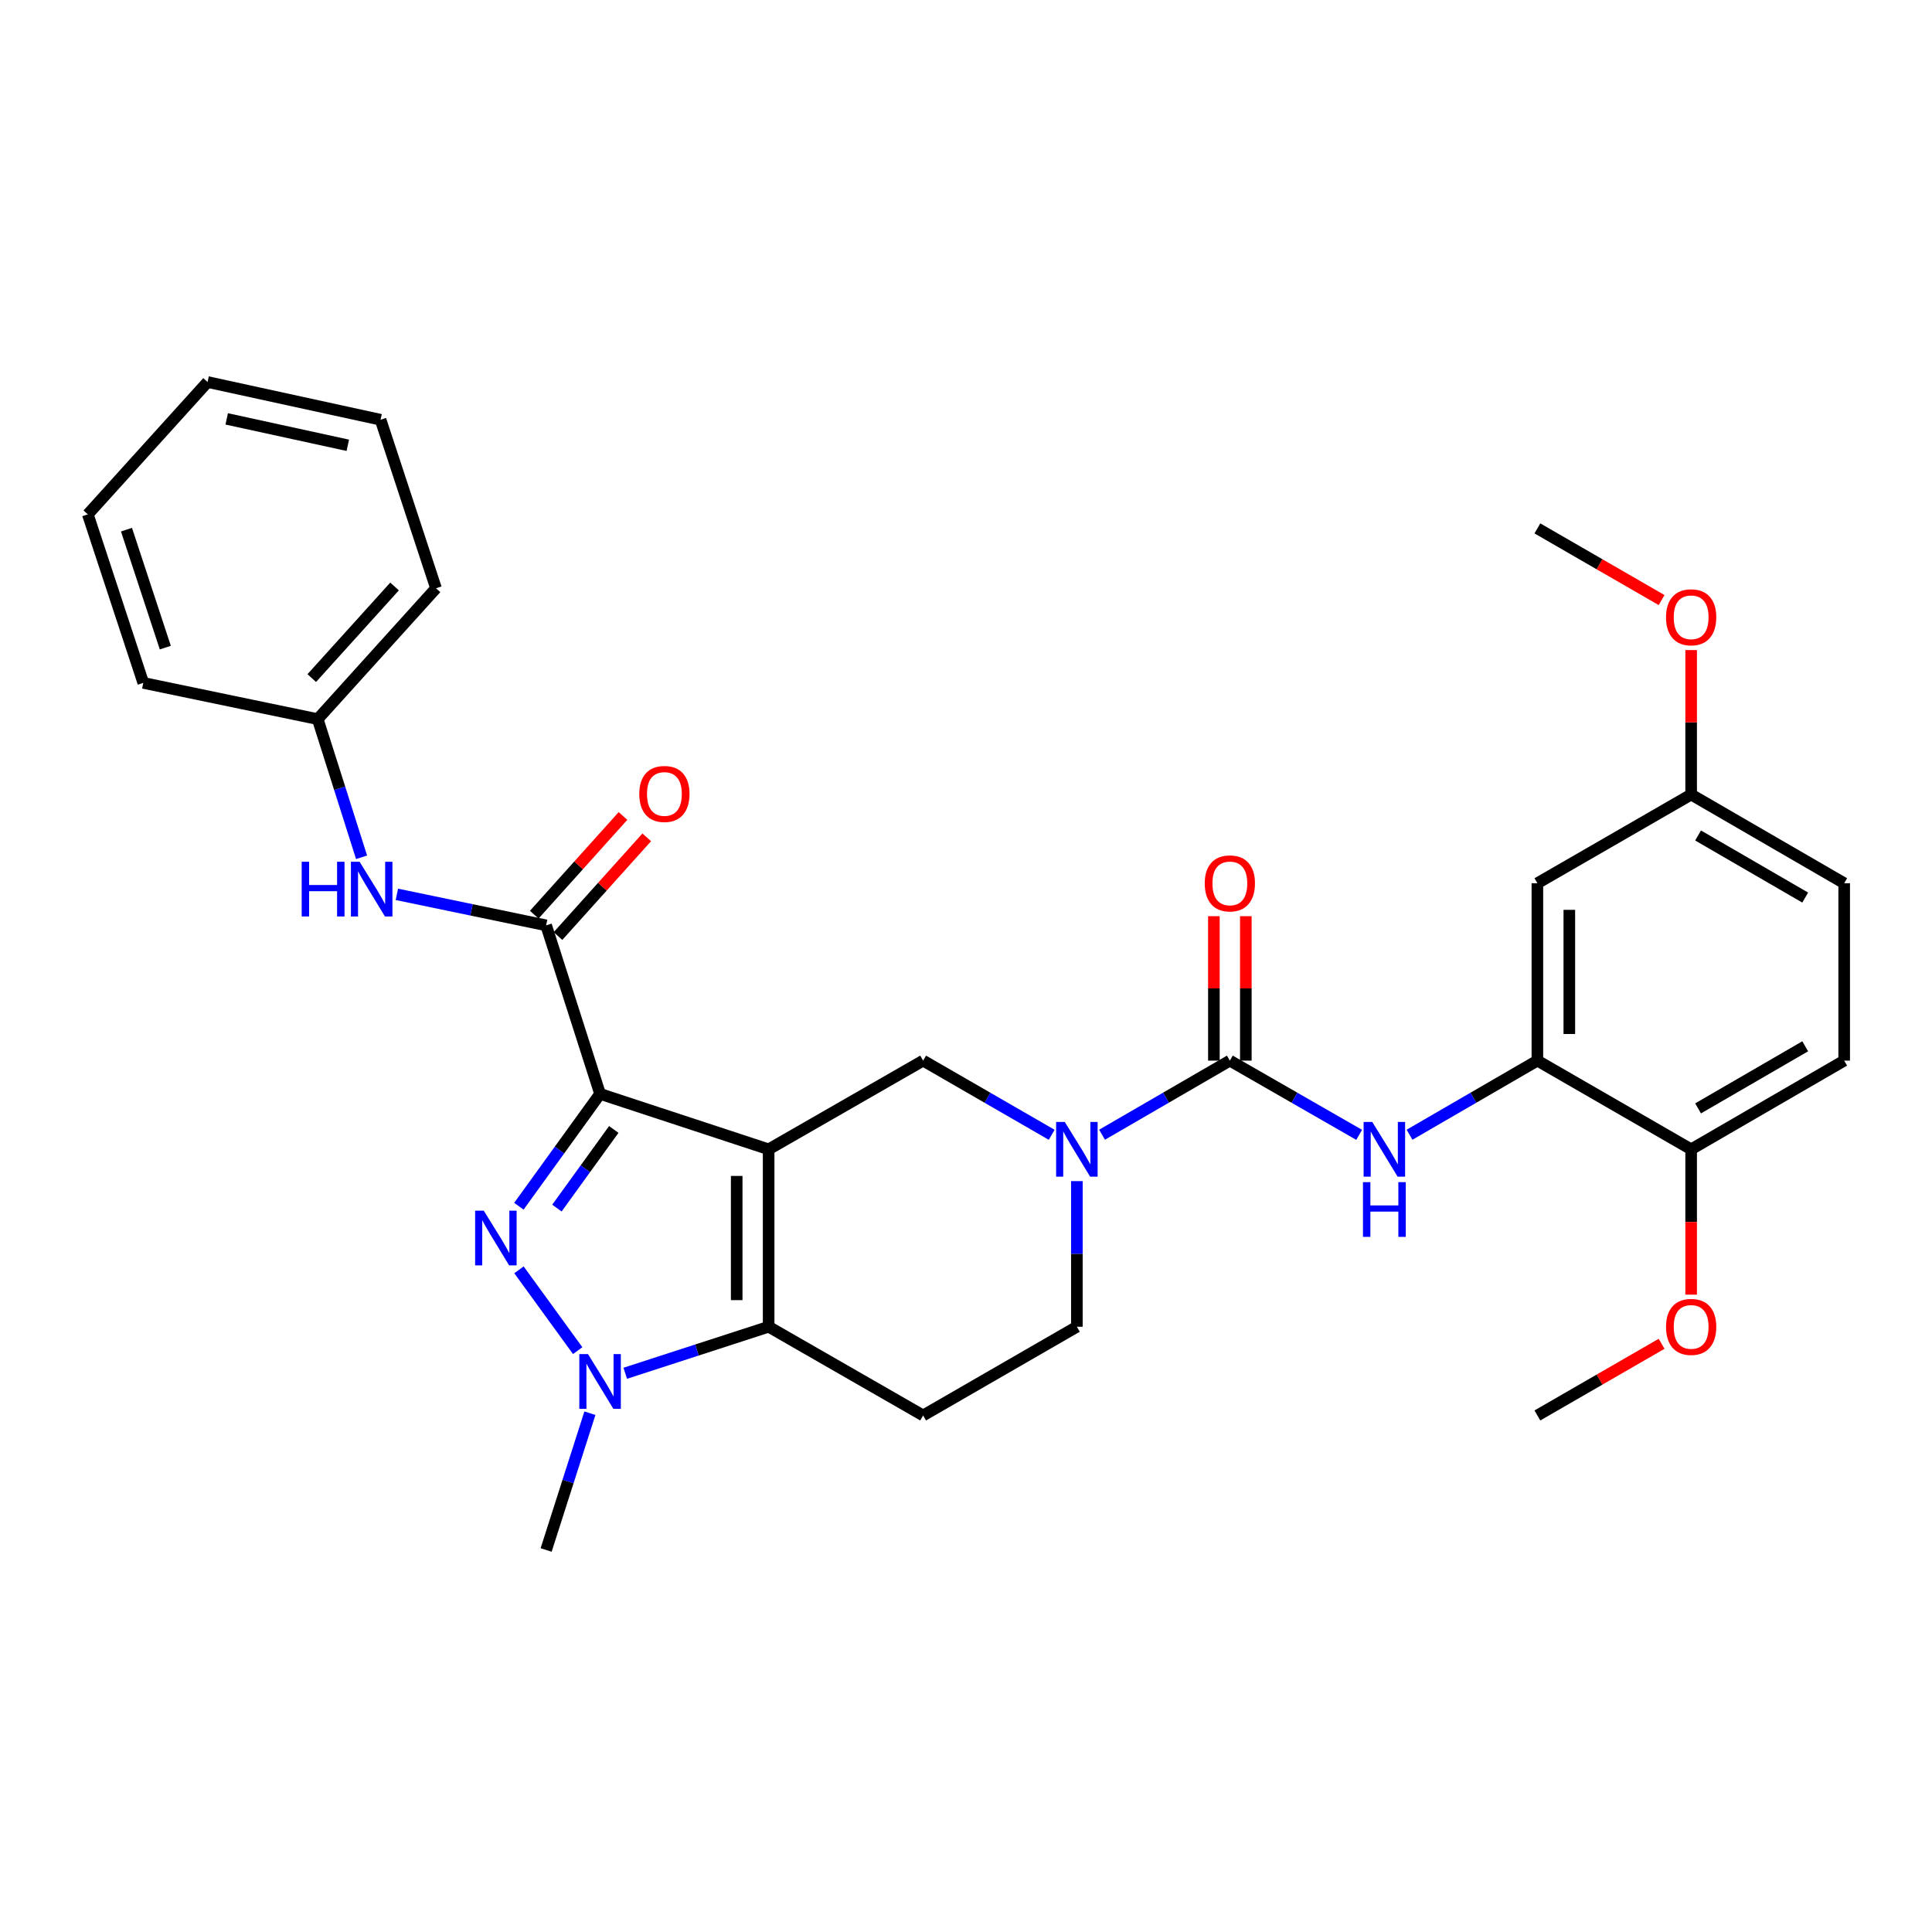 <?xml version='1.0' encoding='iso-8859-1'?>
<svg version='1.1' baseProfile='full'
              xmlns='http://www.w3.org/2000/svg'
                      xmlns:rdkit='http://www.rdkit.org/xml'
                      xmlns:xlink='http://www.w3.org/1999/xlink'
                  xml:space='preserve'
width='1000px' height='1000px' viewBox='0 0 1000 1000'>
<!-- END OF HEADER -->
<rect style='opacity:1.0;fill:#FFFFFF;stroke:none' width='1000' height='1000' x='0' y='0'> </rect>
<path class='bond-0' d='M 397.845,594.89 L 310.597,566.196' style='fill:none;fill-rule:evenodd;stroke:#000000;stroke-width:6px;stroke-linecap:butt;stroke-linejoin:miter;stroke-opacity:1' />
<path class='bond-2' d='M 397.845,594.89 L 397.845,686.721' style='fill:none;fill-rule:evenodd;stroke:#000000;stroke-width:6px;stroke-linecap:butt;stroke-linejoin:miter;stroke-opacity:1' />
<path class='bond-2' d='M 381.312,608.665 L 381.312,672.946' style='fill:none;fill-rule:evenodd;stroke:#000000;stroke-width:6px;stroke-linecap:butt;stroke-linejoin:miter;stroke-opacity:1' />
<path class='bond-7' d='M 397.845,594.89 L 477.809,548.974' style='fill:none;fill-rule:evenodd;stroke:#000000;stroke-width:6px;stroke-linecap:butt;stroke-linejoin:miter;stroke-opacity:1' />
<path class='bond-1' d='M 310.597,566.196 L 289.58,595.27' style='fill:none;fill-rule:evenodd;stroke:#000000;stroke-width:6px;stroke-linecap:butt;stroke-linejoin:miter;stroke-opacity:1' />
<path class='bond-1' d='M 289.58,595.27 L 268.563,624.344' style='fill:none;fill-rule:evenodd;stroke:#0000FF;stroke-width:6px;stroke-linecap:butt;stroke-linejoin:miter;stroke-opacity:1' />
<path class='bond-1' d='M 317.69,584.604 L 302.978,604.956' style='fill:none;fill-rule:evenodd;stroke:#000000;stroke-width:6px;stroke-linecap:butt;stroke-linejoin:miter;stroke-opacity:1' />
<path class='bond-1' d='M 302.978,604.956 L 288.266,625.307' style='fill:none;fill-rule:evenodd;stroke:#0000FF;stroke-width:6px;stroke-linecap:butt;stroke-linejoin:miter;stroke-opacity:1' />
<path class='bond-5' d='M 310.597,566.196 L 282.675,478.966' style='fill:none;fill-rule:evenodd;stroke:#000000;stroke-width:6px;stroke-linecap:butt;stroke-linejoin:miter;stroke-opacity:1' />
<path class='bond-31' d='M 268.619,657.259 L 299.01,699.084' style='fill:none;fill-rule:evenodd;stroke:#0000FF;stroke-width:6px;stroke-linecap:butt;stroke-linejoin:miter;stroke-opacity:1' />
<path class='bond-3' d='M 397.845,686.721 L 360.737,698.761' style='fill:none;fill-rule:evenodd;stroke:#000000;stroke-width:6px;stroke-linecap:butt;stroke-linejoin:miter;stroke-opacity:1' />
<path class='bond-3' d='M 360.737,698.761 L 323.63,710.801' style='fill:none;fill-rule:evenodd;stroke:#0000FF;stroke-width:6px;stroke-linecap:butt;stroke-linejoin:miter;stroke-opacity:1' />
<path class='bond-10' d='M 397.845,686.721 L 477.809,732.637' style='fill:none;fill-rule:evenodd;stroke:#000000;stroke-width:6px;stroke-linecap:butt;stroke-linejoin:miter;stroke-opacity:1' />
<path class='bond-20' d='M 305.332,731.479 L 294.003,766.874' style='fill:none;fill-rule:evenodd;stroke:#0000FF;stroke-width:6px;stroke-linecap:butt;stroke-linejoin:miter;stroke-opacity:1' />
<path class='bond-20' d='M 294.003,766.874 L 282.675,802.268' style='fill:none;fill-rule:evenodd;stroke:#000000;stroke-width:6px;stroke-linecap:butt;stroke-linejoin:miter;stroke-opacity:1' />
<path class='bond-4' d='M 636.571,548.974 L 603.494,568.155' style='fill:none;fill-rule:evenodd;stroke:#000000;stroke-width:6px;stroke-linecap:butt;stroke-linejoin:miter;stroke-opacity:1' />
<path class='bond-4' d='M 603.494,568.155 L 570.416,587.335' style='fill:none;fill-rule:evenodd;stroke:#0000FF;stroke-width:6px;stroke-linecap:butt;stroke-linejoin:miter;stroke-opacity:1' />
<path class='bond-8' d='M 636.571,548.974 L 670.035,568.187' style='fill:none;fill-rule:evenodd;stroke:#000000;stroke-width:6px;stroke-linecap:butt;stroke-linejoin:miter;stroke-opacity:1' />
<path class='bond-8' d='M 670.035,568.187 L 703.499,587.4' style='fill:none;fill-rule:evenodd;stroke:#0000FF;stroke-width:6px;stroke-linecap:butt;stroke-linejoin:miter;stroke-opacity:1' />
<path class='bond-14' d='M 644.838,548.974 L 644.838,511.595' style='fill:none;fill-rule:evenodd;stroke:#000000;stroke-width:6px;stroke-linecap:butt;stroke-linejoin:miter;stroke-opacity:1' />
<path class='bond-14' d='M 644.838,511.595 L 644.838,474.217' style='fill:none;fill-rule:evenodd;stroke:#FF0000;stroke-width:6px;stroke-linecap:butt;stroke-linejoin:miter;stroke-opacity:1' />
<path class='bond-14' d='M 628.305,548.974 L 628.305,511.595' style='fill:none;fill-rule:evenodd;stroke:#000000;stroke-width:6px;stroke-linecap:butt;stroke-linejoin:miter;stroke-opacity:1' />
<path class='bond-14' d='M 628.305,511.595 L 628.305,474.217' style='fill:none;fill-rule:evenodd;stroke:#FF0000;stroke-width:6px;stroke-linecap:butt;stroke-linejoin:miter;stroke-opacity:1' />
<path class='bond-11' d='M 282.675,478.966 L 244.049,470.94' style='fill:none;fill-rule:evenodd;stroke:#000000;stroke-width:6px;stroke-linecap:butt;stroke-linejoin:miter;stroke-opacity:1' />
<path class='bond-11' d='M 244.049,470.94 L 205.423,462.913' style='fill:none;fill-rule:evenodd;stroke:#0000FF;stroke-width:6px;stroke-linecap:butt;stroke-linejoin:miter;stroke-opacity:1' />
<path class='bond-15' d='M 288.822,484.493 L 311.786,458.948' style='fill:none;fill-rule:evenodd;stroke:#000000;stroke-width:6px;stroke-linecap:butt;stroke-linejoin:miter;stroke-opacity:1' />
<path class='bond-15' d='M 311.786,458.948 L 334.751,433.403' style='fill:none;fill-rule:evenodd;stroke:#FF0000;stroke-width:6px;stroke-linecap:butt;stroke-linejoin:miter;stroke-opacity:1' />
<path class='bond-15' d='M 276.527,473.44 L 299.491,447.895' style='fill:none;fill-rule:evenodd;stroke:#000000;stroke-width:6px;stroke-linecap:butt;stroke-linejoin:miter;stroke-opacity:1' />
<path class='bond-15' d='M 299.491,447.895 L 322.456,422.35' style='fill:none;fill-rule:evenodd;stroke:#FF0000;stroke-width:6px;stroke-linecap:butt;stroke-linejoin:miter;stroke-opacity:1' />
<path class='bond-6' d='M 544.351,587.368 L 511.08,568.171' style='fill:none;fill-rule:evenodd;stroke:#0000FF;stroke-width:6px;stroke-linecap:butt;stroke-linejoin:miter;stroke-opacity:1' />
<path class='bond-6' d='M 511.08,568.171 L 477.809,548.974' style='fill:none;fill-rule:evenodd;stroke:#000000;stroke-width:6px;stroke-linecap:butt;stroke-linejoin:miter;stroke-opacity:1' />
<path class='bond-13' d='M 557.388,611.346 L 557.388,649.033' style='fill:none;fill-rule:evenodd;stroke:#0000FF;stroke-width:6px;stroke-linecap:butt;stroke-linejoin:miter;stroke-opacity:1' />
<path class='bond-13' d='M 557.388,649.033 L 557.388,686.721' style='fill:none;fill-rule:evenodd;stroke:#000000;stroke-width:6px;stroke-linecap:butt;stroke-linejoin:miter;stroke-opacity:1' />
<path class='bond-9' d='M 729.573,587.337 L 762.66,568.155' style='fill:none;fill-rule:evenodd;stroke:#0000FF;stroke-width:6px;stroke-linecap:butt;stroke-linejoin:miter;stroke-opacity:1' />
<path class='bond-9' d='M 762.66,568.155 L 795.747,548.974' style='fill:none;fill-rule:evenodd;stroke:#000000;stroke-width:6px;stroke-linecap:butt;stroke-linejoin:miter;stroke-opacity:1' />
<path class='bond-12' d='M 795.747,548.974 L 795.747,457.161' style='fill:none;fill-rule:evenodd;stroke:#000000;stroke-width:6px;stroke-linecap:butt;stroke-linejoin:miter;stroke-opacity:1' />
<path class='bond-12' d='M 812.28,535.202 L 812.28,470.933' style='fill:none;fill-rule:evenodd;stroke:#000000;stroke-width:6px;stroke-linecap:butt;stroke-linejoin:miter;stroke-opacity:1' />
<path class='bond-16' d='M 795.747,548.974 L 875.334,594.89' style='fill:none;fill-rule:evenodd;stroke:#000000;stroke-width:6px;stroke-linecap:butt;stroke-linejoin:miter;stroke-opacity:1' />
<path class='bond-32' d='M 477.809,732.637 L 557.388,686.721' style='fill:none;fill-rule:evenodd;stroke:#000000;stroke-width:6px;stroke-linecap:butt;stroke-linejoin:miter;stroke-opacity:1' />
<path class='bond-19' d='M 187.149,443.734 L 175.798,407.976' style='fill:none;fill-rule:evenodd;stroke:#0000FF;stroke-width:6px;stroke-linecap:butt;stroke-linejoin:miter;stroke-opacity:1' />
<path class='bond-19' d='M 175.798,407.976 L 164.446,372.219' style='fill:none;fill-rule:evenodd;stroke:#000000;stroke-width:6px;stroke-linecap:butt;stroke-linejoin:miter;stroke-opacity:1' />
<path class='bond-18' d='M 795.747,457.161 L 875.334,411.255' style='fill:none;fill-rule:evenodd;stroke:#000000;stroke-width:6px;stroke-linecap:butt;stroke-linejoin:miter;stroke-opacity:1' />
<path class='bond-17' d='M 875.334,594.89 L 954.545,548.974' style='fill:none;fill-rule:evenodd;stroke:#000000;stroke-width:6px;stroke-linecap:butt;stroke-linejoin:miter;stroke-opacity:1' />
<path class='bond-17' d='M 878.925,573.699 L 934.373,541.558' style='fill:none;fill-rule:evenodd;stroke:#000000;stroke-width:6px;stroke-linecap:butt;stroke-linejoin:miter;stroke-opacity:1' />
<path class='bond-22' d='M 875.334,594.89 L 875.334,632.498' style='fill:none;fill-rule:evenodd;stroke:#000000;stroke-width:6px;stroke-linecap:butt;stroke-linejoin:miter;stroke-opacity:1' />
<path class='bond-22' d='M 875.334,632.498 L 875.334,670.105' style='fill:none;fill-rule:evenodd;stroke:#FF0000;stroke-width:6px;stroke-linecap:butt;stroke-linejoin:miter;stroke-opacity:1' />
<path class='bond-21' d='M 954.545,548.974 L 954.545,457.161' style='fill:none;fill-rule:evenodd;stroke:#000000;stroke-width:6px;stroke-linecap:butt;stroke-linejoin:miter;stroke-opacity:1' />
<path class='bond-23' d='M 875.334,411.255 L 875.334,373.867' style='fill:none;fill-rule:evenodd;stroke:#000000;stroke-width:6px;stroke-linecap:butt;stroke-linejoin:miter;stroke-opacity:1' />
<path class='bond-23' d='M 875.334,373.867 L 875.334,336.479' style='fill:none;fill-rule:evenodd;stroke:#FF0000;stroke-width:6px;stroke-linecap:butt;stroke-linejoin:miter;stroke-opacity:1' />
<path class='bond-34' d='M 875.334,411.255 L 954.545,457.161' style='fill:none;fill-rule:evenodd;stroke:#000000;stroke-width:6px;stroke-linecap:butt;stroke-linejoin:miter;stroke-opacity:1' />
<path class='bond-34' d='M 878.926,432.445 L 934.374,464.58' style='fill:none;fill-rule:evenodd;stroke:#000000;stroke-width:6px;stroke-linecap:butt;stroke-linejoin:miter;stroke-opacity:1' />
<path class='bond-24' d='M 164.446,372.219 L 225.673,304.489' style='fill:none;fill-rule:evenodd;stroke:#000000;stroke-width:6px;stroke-linecap:butt;stroke-linejoin:miter;stroke-opacity:1' />
<path class='bond-24' d='M 161.365,350.972 L 204.224,303.561' style='fill:none;fill-rule:evenodd;stroke:#000000;stroke-width:6px;stroke-linecap:butt;stroke-linejoin:miter;stroke-opacity:1' />
<path class='bond-25' d='M 164.446,372.219 L 74.167,353.463' style='fill:none;fill-rule:evenodd;stroke:#000000;stroke-width:6px;stroke-linecap:butt;stroke-linejoin:miter;stroke-opacity:1' />
<path class='bond-26' d='M 860.037,695.546 L 827.892,714.092' style='fill:none;fill-rule:evenodd;stroke:#FF0000;stroke-width:6px;stroke-linecap:butt;stroke-linejoin:miter;stroke-opacity:1' />
<path class='bond-26' d='M 827.892,714.092 L 795.747,732.637' style='fill:none;fill-rule:evenodd;stroke:#000000;stroke-width:6px;stroke-linecap:butt;stroke-linejoin:miter;stroke-opacity:1' />
<path class='bond-27' d='M 860.037,310.597 L 827.892,292.048' style='fill:none;fill-rule:evenodd;stroke:#FF0000;stroke-width:6px;stroke-linecap:butt;stroke-linejoin:miter;stroke-opacity:1' />
<path class='bond-27' d='M 827.892,292.048 L 795.747,273.499' style='fill:none;fill-rule:evenodd;stroke:#000000;stroke-width:6px;stroke-linecap:butt;stroke-linejoin:miter;stroke-opacity:1' />
<path class='bond-29' d='M 225.673,304.489 L 196.979,217.259' style='fill:none;fill-rule:evenodd;stroke:#000000;stroke-width:6px;stroke-linecap:butt;stroke-linejoin:miter;stroke-opacity:1' />
<path class='bond-28' d='M 74.167,353.463 L 45.455,266.234' style='fill:none;fill-rule:evenodd;stroke:#000000;stroke-width:6px;stroke-linecap:butt;stroke-linejoin:miter;stroke-opacity:1' />
<path class='bond-28' d='M 85.564,335.21 L 65.466,274.149' style='fill:none;fill-rule:evenodd;stroke:#000000;stroke-width:6px;stroke-linecap:butt;stroke-linejoin:miter;stroke-opacity:1' />
<path class='bond-30' d='M 45.455,266.234 L 107.435,197.732' style='fill:none;fill-rule:evenodd;stroke:#000000;stroke-width:6px;stroke-linecap:butt;stroke-linejoin:miter;stroke-opacity:1' />
<path class='bond-33' d='M 196.979,217.259 L 107.435,197.732' style='fill:none;fill-rule:evenodd;stroke:#000000;stroke-width:6px;stroke-linecap:butt;stroke-linejoin:miter;stroke-opacity:1' />
<path class='bond-33' d='M 180.025,230.483 L 117.344,216.814' style='fill:none;fill-rule:evenodd;stroke:#000000;stroke-width:6px;stroke-linecap:butt;stroke-linejoin:miter;stroke-opacity:1' />
<path  class='atom-2' d='M 250.403 626.645
L 259.683 641.645
Q 260.603 643.125, 262.083 645.805
Q 263.563 648.485, 263.643 648.645
L 263.643 626.645
L 267.403 626.645
L 267.403 654.965
L 263.523 654.965
L 253.563 638.565
Q 252.403 636.645, 251.163 634.445
Q 249.963 632.245, 249.603 631.565
L 249.603 654.965
L 245.923 654.965
L 245.923 626.645
L 250.403 626.645
' fill='#0000FF'/>
<path  class='atom-4' d='M 304.337 700.869
L 313.617 715.869
Q 314.537 717.349, 316.017 720.029
Q 317.497 722.709, 317.577 722.869
L 317.577 700.869
L 321.337 700.869
L 321.337 729.189
L 317.457 729.189
L 307.497 712.789
Q 306.337 710.869, 305.097 708.669
Q 303.897 706.469, 303.537 705.789
L 303.537 729.189
L 299.857 729.189
L 299.857 700.869
L 304.337 700.869
' fill='#0000FF'/>
<path  class='atom-7' d='M 551.128 580.73
L 560.408 595.73
Q 561.328 597.21, 562.808 599.89
Q 564.288 602.57, 564.368 602.73
L 564.368 580.73
L 568.128 580.73
L 568.128 609.05
L 564.248 609.05
L 554.288 592.65
Q 553.128 590.73, 551.888 588.53
Q 550.688 586.33, 550.328 585.65
L 550.328 609.05
L 546.648 609.05
L 546.648 580.73
L 551.128 580.73
' fill='#0000FF'/>
<path  class='atom-9' d='M 710.285 580.73
L 719.565 595.73
Q 720.485 597.21, 721.965 599.89
Q 723.445 602.57, 723.525 602.73
L 723.525 580.73
L 727.285 580.73
L 727.285 609.05
L 723.405 609.05
L 713.445 592.65
Q 712.285 590.73, 711.045 588.53
Q 709.845 586.33, 709.485 585.65
L 709.485 609.05
L 705.805 609.05
L 705.805 580.73
L 710.285 580.73
' fill='#0000FF'/>
<path  class='atom-9' d='M 705.465 611.882
L 709.305 611.882
L 709.305 623.922
L 723.785 623.922
L 723.785 611.882
L 727.625 611.882
L 727.625 640.202
L 723.785 640.202
L 723.785 627.122
L 709.305 627.122
L 709.305 640.202
L 705.465 640.202
L 705.465 611.882
' fill='#0000FF'/>
<path  class='atom-12' d='M 156.157 446.042
L 159.997 446.042
L 159.997 458.082
L 174.477 458.082
L 174.477 446.042
L 178.317 446.042
L 178.317 474.362
L 174.477 474.362
L 174.477 461.282
L 159.997 461.282
L 159.997 474.362
L 156.157 474.362
L 156.157 446.042
' fill='#0000FF'/>
<path  class='atom-12' d='M 186.117 446.042
L 195.397 461.042
Q 196.317 462.522, 197.797 465.202
Q 199.277 467.882, 199.357 468.042
L 199.357 446.042
L 203.117 446.042
L 203.117 474.362
L 199.237 474.362
L 189.277 457.962
Q 188.117 456.042, 186.877 453.842
Q 185.677 451.642, 185.317 450.962
L 185.317 474.362
L 181.637 474.362
L 181.637 446.042
L 186.117 446.042
' fill='#0000FF'/>
<path  class='atom-15' d='M 623.571 457.241
Q 623.571 450.441, 626.931 446.641
Q 630.291 442.841, 636.571 442.841
Q 642.851 442.841, 646.211 446.641
Q 649.571 450.441, 649.571 457.241
Q 649.571 464.121, 646.171 468.041
Q 642.771 471.921, 636.571 471.921
Q 630.331 471.921, 626.931 468.041
Q 623.571 464.161, 623.571 457.241
M 636.571 468.721
Q 640.891 468.721, 643.211 465.841
Q 645.571 462.921, 645.571 457.241
Q 645.571 451.681, 643.211 448.881
Q 640.891 446.041, 636.571 446.041
Q 632.251 446.041, 629.891 448.841
Q 627.571 451.641, 627.571 457.241
Q 627.571 462.961, 629.891 465.841
Q 632.251 468.721, 636.571 468.721
' fill='#FF0000'/>
<path  class='atom-16' d='M 330.892 410.949
Q 330.892 404.149, 334.252 400.349
Q 337.612 396.549, 343.892 396.549
Q 350.172 396.549, 353.532 400.349
Q 356.892 404.149, 356.892 410.949
Q 356.892 417.829, 353.492 421.749
Q 350.092 425.629, 343.892 425.629
Q 337.652 425.629, 334.252 421.749
Q 330.892 417.869, 330.892 410.949
M 343.892 422.429
Q 348.212 422.429, 350.532 419.549
Q 352.892 416.629, 352.892 410.949
Q 352.892 405.389, 350.532 402.589
Q 348.212 399.749, 343.892 399.749
Q 339.572 399.749, 337.212 402.549
Q 334.892 405.349, 334.892 410.949
Q 334.892 416.669, 337.212 419.549
Q 339.572 422.429, 343.892 422.429
' fill='#FF0000'/>
<path  class='atom-23' d='M 862.334 686.801
Q 862.334 680.001, 865.694 676.201
Q 869.054 672.401, 875.334 672.401
Q 881.614 672.401, 884.974 676.201
Q 888.334 680.001, 888.334 686.801
Q 888.334 693.681, 884.934 697.601
Q 881.534 701.481, 875.334 701.481
Q 869.094 701.481, 865.694 697.601
Q 862.334 693.721, 862.334 686.801
M 875.334 698.281
Q 879.654 698.281, 881.974 695.401
Q 884.334 692.481, 884.334 686.801
Q 884.334 681.241, 881.974 678.441
Q 879.654 675.601, 875.334 675.601
Q 871.014 675.601, 868.654 678.401
Q 866.334 681.201, 866.334 686.801
Q 866.334 692.521, 868.654 695.401
Q 871.014 698.281, 875.334 698.281
' fill='#FF0000'/>
<path  class='atom-24' d='M 862.334 319.504
Q 862.334 312.704, 865.694 308.904
Q 869.054 305.104, 875.334 305.104
Q 881.614 305.104, 884.974 308.904
Q 888.334 312.704, 888.334 319.504
Q 888.334 326.384, 884.934 330.304
Q 881.534 334.184, 875.334 334.184
Q 869.094 334.184, 865.694 330.304
Q 862.334 326.424, 862.334 319.504
M 875.334 330.984
Q 879.654 330.984, 881.974 328.104
Q 884.334 325.184, 884.334 319.504
Q 884.334 313.944, 881.974 311.144
Q 879.654 308.304, 875.334 308.304
Q 871.014 308.304, 868.654 311.104
Q 866.334 313.904, 866.334 319.504
Q 866.334 325.224, 868.654 328.104
Q 871.014 330.984, 875.334 330.984
' fill='#FF0000'/>
</svg>
